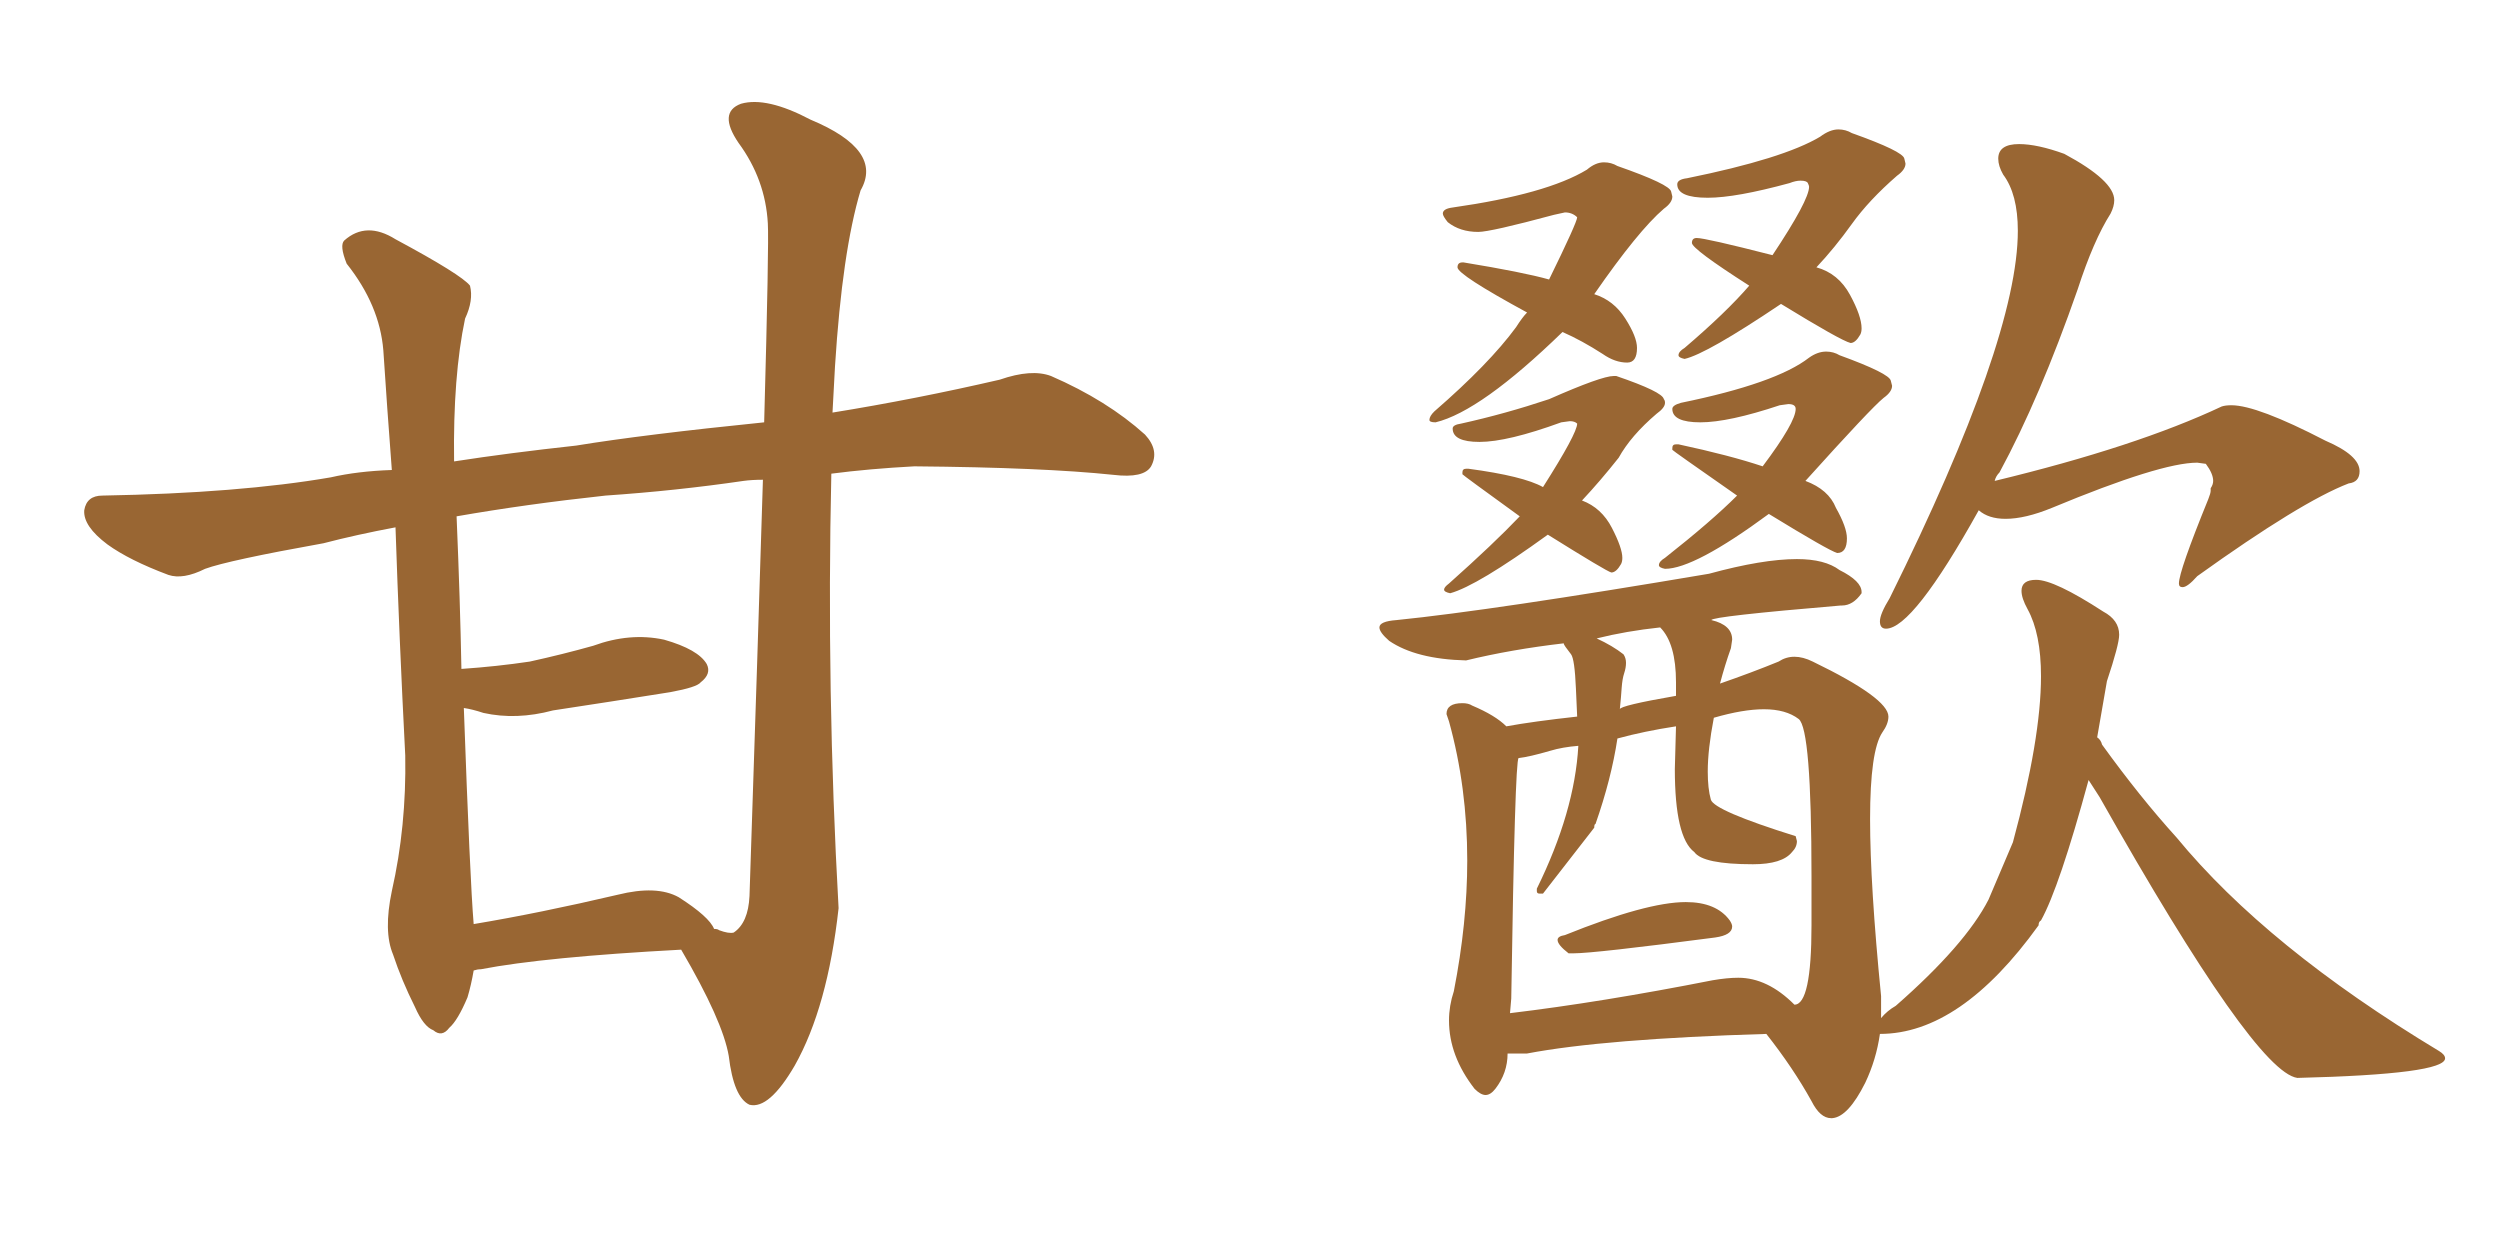 <svg xmlns="http://www.w3.org/2000/svg" xmlns:xlink="http://www.w3.org/1999/xlink" width="300" height="150"><path fill="#996633" padding="10" d="M81.74 113.96L81.74 113.96Q65.33 114.84 57.71 116.31L57.71 116.31Q57.28 116.31 56.84 116.46L56.84 116.46Q56.54 118.21 56.10 119.68L56.10 119.68Q54.93 122.46 53.91 123.34L53.91 123.34Q53.03 124.51 52.00 123.63L52.00 123.63Q50.83 123.19 49.80 120.85L49.80 120.85Q48.19 117.63 47.17 114.55L47.17 114.55Q46.00 111.77 47.02 106.93L47.02 106.93Q48.78 99.17 48.63 90.67L48.63 90.67Q47.90 76.46 47.46 63.28L47.46 63.28Q42.77 64.16 38.82 65.19L38.82 65.19Q27.39 67.24 24.61 68.26L24.61 68.26Q21.97 69.58 20.21 68.99L20.21 68.99Q15.53 67.24 12.89 65.33L12.89 65.33Q9.96 63.13 10.11 61.23L10.11 61.23Q10.40 59.47 12.30 59.47L12.30 59.47Q28.71 59.18 39.70 57.28L39.70 57.28Q42.92 56.54 47.02 56.40L47.02 56.40Q46.44 48.78 46.00 42.04L46.00 42.04Q45.56 36.62 41.60 31.64L41.60 31.64Q40.72 29.44 41.31 28.86L41.31 28.86Q43.95 26.51 47.46 28.71L47.46 28.71Q55.37 32.96 56.40 34.28L56.40 34.28Q56.84 36.04 55.81 38.23L55.81 38.23Q54.35 45.12 54.49 55.37L54.49 55.37Q61.08 54.35 69.14 53.47L69.14 53.47Q77.20 52.15 91.70 50.68L91.70 50.68Q92.29 29.15 92.14 26.81L92.14 26.81Q91.85 21.53 88.62 17.14L88.62 17.14Q86.13 13.48 88.92 12.45L88.92 12.45Q91.99 11.57 97.27 14.36L97.27 14.36Q106.05 18.02 103.27 22.85L103.27 22.85Q101.07 30.18 100.20 43.95L100.20 43.95Q100.05 46.73 99.90 49.51L99.90 49.51Q109.86 47.90 119.97 45.56L119.97 45.56Q123.78 44.24 126.12 45.12L126.12 45.12Q132.86 48.05 137.40 52.15L137.40 52.15Q139.16 54.05 138.13 55.96L138.13 55.96Q137.26 57.42 133.59 56.98L133.59 56.98Q125.24 56.10 109.72 55.96L109.72 55.96Q104.30 56.25 99.76 56.84L99.76 56.84Q99.17 82.91 100.63 108.98L100.63 108.98Q99.32 120.85 95.36 127.88L95.36 127.88Q92.29 133.15 89.94 132.57L89.94 132.57Q88.04 131.69 87.45 126.71L87.45 126.71Q86.72 122.46 81.74 113.96ZM89.94 107.52L89.94 107.52L89.94 107.52Q90.97 76.61 91.55 57.57L91.55 57.57Q90.23 57.57 89.21 57.71L89.21 57.71Q81.15 58.89 72.66 59.47L72.66 59.47Q63.13 60.50 54.79 61.96L54.79 61.96Q55.22 72.22 55.37 80.27L55.37 80.27Q59.62 79.98 63.57 79.39L63.57 79.39Q67.53 78.52 71.19 77.49L71.19 77.49Q75.59 75.88 79.69 76.76L79.69 76.76Q83.79 77.93 84.81 79.69L84.81 79.69Q85.40 80.86 84.08 81.88L84.08 81.88Q83.64 82.47 80.42 83.06L80.42 83.06Q73.10 84.23 66.36 85.25L66.36 85.25Q61.96 86.43 58.01 85.55L58.01 85.55Q56.69 85.11 55.66 84.96L55.66 84.96Q56.40 105.62 56.84 110.89L56.84 110.89Q64.75 109.57 74.12 107.37L74.12 107.37Q78.81 106.20 81.45 107.67L81.45 107.67Q85.11 110.01 85.69 111.47L85.69 111.47Q86.13 111.47 86.28 111.62L86.28 111.62Q87.45 112.06 88.04 111.91L88.04 111.91Q89.79 110.74 89.94 107.52ZM172.27 50.68L172.27 50.68Q177.69 49.37 187.50 39.84L187.50 39.84Q189.84 40.87 192.33 42.48L192.33 42.48Q193.80 43.51 195.26 43.51L195.26 43.51Q196.44 43.51 196.44 41.75L196.44 41.75Q196.44 40.43 195.04 38.23Q193.65 36.04 191.31 35.30L191.31 35.30Q196.58 27.69 199.66 25.05L199.66 25.05Q200.68 24.32 200.68 23.58L200.68 23.58L200.54 23.00Q200.39 22.12 194.09 19.92L194.09 19.92Q193.36 19.48 192.48 19.48L192.48 19.48Q191.46 19.48 190.43 20.36L190.43 20.36Q185.60 23.29 174.32 24.90L174.32 24.90Q173.14 25.05 173.14 25.63L173.14 25.63Q173.14 25.93 173.73 26.66L173.73 26.66Q175.20 27.83 177.39 27.83L177.39 27.83Q178.86 27.83 186.47 25.78L186.47 25.78L187.79 25.49Q188.67 25.49 189.26 26.07L189.26 26.07Q189.26 26.66 185.89 33.54L185.89 33.54Q182.81 32.67 175.63 31.49L175.63 31.49L175.49 31.49Q174.90 31.49 174.90 32.08L174.90 32.08Q174.90 32.96 183.25 37.50L183.25 37.50Q182.67 38.09 181.93 39.26L181.93 39.26Q178.71 43.65 172.12 49.37L172.12 49.37Q171.53 49.95 171.53 50.39L171.53 50.39Q171.53 50.68 172.27 50.68ZM202.15 43.07L202.15 43.07Q204.79 42.48 213.72 36.47L213.72 36.47Q220.90 40.87 222.07 41.16L222.07 41.16Q222.66 41.16 223.24 40.14L223.24 40.14Q223.39 39.84 223.39 39.40L223.39 39.40Q223.39 37.94 222.00 35.38Q220.61 32.81 217.97 32.08L217.97 32.08Q220.17 29.74 222.22 26.88Q224.27 24.02 227.64 21.09L227.64 21.09Q228.66 20.36 228.66 19.63L228.66 19.63L228.52 19.04Q228.37 18.16 222.22 15.97L222.22 15.97Q221.48 15.53 220.61 15.53L220.61 15.53Q219.58 15.53 218.41 16.41L218.41 16.41Q214.01 19.04 202.44 21.39L202.44 21.39Q201.27 21.53 201.27 22.12L201.27 22.12Q201.27 23.73 204.93 23.73L204.93 23.73Q208.30 23.73 214.75 21.97L214.75 21.97Q215.48 21.68 216.06 21.68L216.06 21.68Q216.80 21.68 216.94 21.97Q217.09 22.27 217.09 22.41L217.09 22.41Q217.09 24.02 212.70 30.62L212.70 30.62Q204.64 28.56 203.61 28.56L203.61 28.56Q203.03 28.56 203.03 29.15L203.03 29.15Q203.03 29.88 209.91 34.28L209.91 34.28Q207.13 37.50 202.15 41.75L202.15 41.75Q201.42 42.19 201.42 42.63L201.42 42.63Q201.42 42.92 202.15 43.07ZM174.02 71.19L174.02 71.19Q177.25 70.31 185.74 64.16L185.74 64.16Q192.77 68.55 193.36 68.70L193.36 68.70Q193.95 68.70 194.53 67.68L194.53 67.68Q194.68 67.38 194.68 66.94L194.68 66.94Q194.68 65.77 193.43 63.35Q192.19 60.94 189.84 60.06L189.84 60.06Q192.04 57.71 194.24 54.93L194.24 54.93Q195.70 52.29 198.78 49.66L198.78 49.66Q199.80 48.93 199.80 48.34L199.80 48.34Q199.80 48.05 199.66 47.90L199.66 47.90Q199.51 47.02 193.95 45.12L193.95 45.12L193.65 45.12Q192.19 45.12 185.89 47.90L185.89 47.90Q180.62 49.66 175.34 50.83L175.34 50.83Q174.32 50.98 174.32 51.42L174.32 51.42Q174.32 53.03 177.54 53.03L177.54 53.03Q180.91 53.03 187.35 50.68L187.35 50.68L188.38 50.54Q188.96 50.54 189.26 50.83L189.26 50.83Q189.26 52.00 185.16 58.45L185.16 58.45Q182.81 57.13 176.22 56.25L176.22 56.25L175.93 56.25Q175.49 56.25 175.49 56.69L175.49 56.69Q175.49 56.84 175.49 56.91Q175.49 56.98 182.37 61.96L182.37 61.96Q179.30 65.19 173.88 70.02L173.88 70.02Q173.29 70.46 173.29 70.75L173.29 70.75Q173.29 71.04 174.02 71.19ZM199.80 68.26L199.80 68.26Q203.32 68.26 212.26 61.67L212.26 61.67Q219.43 66.06 220.46 66.36L220.46 66.36Q221.63 66.36 221.63 64.60L221.63 64.60Q221.63 63.28 220.31 60.94L220.31 60.94Q219.43 58.74 216.65 57.71L216.65 57.71Q224.56 48.93 226.03 47.75L226.03 47.75Q227.05 47.02 227.05 46.29L227.05 46.29L226.90 45.70Q226.76 44.82 220.75 42.63L220.75 42.63Q220.02 42.19 219.14 42.19L219.14 42.19Q218.12 42.19 217.09 42.92L217.09 42.92Q213.13 46.00 201.71 48.34L201.71 48.34Q200.68 48.63 200.68 49.07L200.68 49.07Q200.68 50.68 204.05 50.68L204.05 50.68Q207.42 50.68 213.57 48.63L213.57 48.63L214.60 48.49Q215.48 48.49 215.48 49.07L215.48 49.07Q215.48 50.68 211.52 55.96L211.52 55.96Q207.57 54.64 201.42 53.32L201.42 53.32L201.12 53.32Q200.68 53.32 200.68 53.76L200.68 53.76Q200.68 53.91 200.68 53.98Q200.68 54.05 208.45 59.47L208.45 59.47Q205.37 62.55 199.80 66.94L199.80 66.94Q199.07 67.38 199.07 67.82L199.07 67.82Q199.07 68.12 199.80 68.26ZM188.23 114.40L188.82 114.40Q191.31 114.40 205.81 112.50L205.81 112.50Q207.86 112.21 207.86 111.18L207.86 111.18Q207.86 110.89 207.57 110.45L207.57 110.45Q205.96 108.25 202.29 108.25L202.29 108.25Q197.61 108.25 187.79 112.21L187.79 112.21Q186.91 112.35 186.91 112.79L186.91 112.79Q186.91 113.38 188.23 114.40L188.23 114.40ZM226.32 75.44L226.32 75.44Q229.54 75.44 237.45 61.23L237.45 61.23Q238.62 62.26 240.67 62.26L240.67 62.26Q243.02 62.26 246.24 60.94L246.24 60.94Q259.28 55.52 263.67 55.52L263.67 55.52L264.70 55.66Q265.58 56.84 265.58 57.71L265.58 57.71Q265.58 58.15 265.28 58.59L265.28 58.59L265.28 58.89Q265.28 59.18 264.99 59.91L264.99 59.91Q261.47 68.55 261.47 70.02L261.47 70.02Q261.47 70.46 261.91 70.46L261.91 70.46Q262.50 70.46 263.67 69.14L263.67 69.14Q276.12 60.21 281.84 58.01L281.84 58.01Q283.15 57.86 283.15 56.54L283.15 56.54Q283.15 54.64 279.05 52.88L279.05 52.88Q270.85 48.63 267.77 48.63L267.77 48.63Q267.04 48.63 266.60 48.78L266.60 48.78Q256.35 53.61 239.36 57.71L239.36 57.71Q239.50 57.13 239.94 56.69L239.94 56.69Q244.78 47.75 249.32 34.72L249.32 34.72Q251.22 28.86 253.27 25.63L253.27 25.63Q253.71 24.76 253.71 24.02L253.71 24.02Q253.71 21.68 247.71 18.46L247.71 18.46Q244.48 17.29 242.29 17.29L242.29 17.29Q239.79 17.29 239.79 19.04L239.79 19.04Q239.79 19.92 240.38 20.95L240.38 20.95Q242.14 23.29 242.14 27.69L242.14 27.69Q242.14 40.72 226.76 71.78L226.76 71.78Q225.59 73.68 225.59 74.56L225.59 74.56Q225.59 75.44 226.32 75.44ZM219.73 134.18L219.87 134.18Q221.78 134.03 223.83 129.93L223.83 129.93Q225.15 127.15 225.59 124.07L225.59 124.07Q235.25 124.07 244.63 111.04L244.63 111.04Q244.63 110.60 244.92 110.45L244.92 110.45Q247.12 106.49 250.63 93.60L250.63 93.60L251.95 95.65Q270.56 128.61 275.68 129.35L275.68 129.35Q293.41 128.91 293.41 127.00L293.41 127.00Q293.41 126.56 292.68 126.12L292.68 126.12Q272.02 113.67 261.18 100.49L261.18 100.49Q256.79 95.65 252.25 89.36L252.25 89.36Q252.10 88.77 251.66 88.48L251.66 88.48L252.83 81.74Q254.30 77.34 254.30 76.17L254.30 76.17Q254.30 74.41 252.39 73.39L252.39 73.39Q246.53 69.58 244.34 69.58L244.34 69.58Q242.58 69.58 242.58 70.90L242.58 70.90Q242.58 71.78 243.31 73.10L243.31 73.10Q244.92 76.03 244.92 81.15L244.92 81.15Q244.92 88.62 241.55 101.07L241.55 101.07L238.62 107.96Q235.84 113.38 227.49 120.70L227.49 120.70Q226.46 121.29 225.73 122.17L225.73 122.17L225.73 119.53Q224.41 106.20 224.41 98.29L224.41 98.29Q224.41 90.09 225.88 87.89L225.88 87.89Q226.61 86.87 226.61 85.99L226.61 85.99Q226.61 83.79 217.53 79.39L217.53 79.39Q216.36 78.81 215.33 78.81L215.33 78.81Q214.31 78.81 213.43 79.39L213.43 79.39Q210.21 80.71 206.40 82.03L206.40 82.03Q206.98 79.83 207.71 77.78L207.71 77.78L207.86 76.76Q207.86 75 205.37 74.41L205.37 74.41Q205.37 73.97 220.90 72.66L220.90 72.66L221.04 72.66Q222.36 72.66 223.39 71.19L223.39 71.19L223.39 71.04Q223.39 69.73 220.75 68.41L220.75 68.41Q218.99 67.09 215.63 67.09L215.63 67.09Q211.52 67.09 205.08 68.85L205.08 68.85Q179.15 73.24 167.58 74.41L167.58 74.41Q165.53 74.56 165.53 75.29L165.53 75.29Q165.53 75.88 166.70 76.90L166.70 76.90Q169.92 79.10 175.93 79.25L175.93 79.25Q181.35 77.93 187.65 77.20L187.65 77.20Q187.65 77.34 187.87 77.64Q188.09 77.93 188.53 78.52Q188.96 79.10 189.11 82.62L189.11 82.62L189.26 85.99Q183.98 86.57 180.76 87.16L180.76 87.16Q179.44 85.84 176.66 84.67L176.66 84.67Q176.22 84.38 175.49 84.38L175.49 84.38Q173.58 84.38 173.58 85.69L173.58 85.69L173.88 86.57Q176.07 94.48 176.07 103.27L176.07 103.27Q176.07 110.74 174.46 118.95L174.46 118.95Q173.88 120.70 173.88 122.46L173.88 122.46Q173.88 126.71 176.95 130.66L176.95 130.66Q177.69 131.40 178.27 131.40L178.27 131.40Q178.86 131.40 179.44 130.66L179.44 130.66Q180.91 128.76 180.91 126.42L180.91 126.42L183.25 126.42Q192.48 124.66 211.96 124.07L211.96 124.07Q215.19 128.17 217.38 132.13L217.38 132.13Q218.41 134.18 219.73 134.18L219.73 134.18ZM181.20 121.58L181.20 121.58L181.35 119.82Q181.79 91.26 182.23 90.97L182.23 90.97Q183.54 90.82 186.04 90.09L186.04 90.09Q187.50 89.65 189.40 89.50L189.40 89.50Q188.96 97.41 184.42 106.64L184.42 106.64L184.42 106.93Q184.42 107.23 184.72 107.23L184.72 107.23L185.16 107.23L191.31 99.32Q191.31 98.88 191.46 98.88L191.46 98.88Q193.36 93.46 194.09 88.62L194.09 88.62Q197.31 87.74 201.12 87.16L201.12 87.16L200.98 92.29Q200.98 100.49 203.32 102.25L203.32 102.25Q204.35 103.71 210.35 103.71L210.35 103.71Q213.87 103.71 215.04 102.25L215.04 102.25Q215.63 101.66 215.63 100.93L215.63 100.93L215.48 100.34Q205.66 97.27 205.30 95.95Q204.93 94.63 204.93 92.58L204.93 92.58Q204.93 89.94 205.66 86.13L205.66 86.13Q209.18 85.11 211.67 85.11L211.67 85.11Q214.31 85.11 215.84 86.28Q217.38 87.45 217.38 105.18L217.38 105.18L217.38 111.04Q217.38 120.56 215.33 120.56L215.33 120.56Q212.11 117.33 208.59 117.33L208.59 117.33Q207.28 117.33 205.52 117.63L205.52 117.63Q192.19 120.26 181.20 121.58ZM194.38 85.11L194.38 85.11Q194.53 83.64 194.60 82.54Q194.68 81.45 194.90 80.79Q195.12 80.13 195.12 79.54L195.12 79.54Q195.12 78.96 194.82 78.52L194.82 78.52Q193.51 77.49 191.60 76.61L191.60 76.61Q195.12 75.73 199.22 75.29L199.22 75.29Q201.12 77.20 201.12 81.88L201.12 81.88L201.12 83.50Q194.38 84.67 194.38 85.11Z"/></svg>
